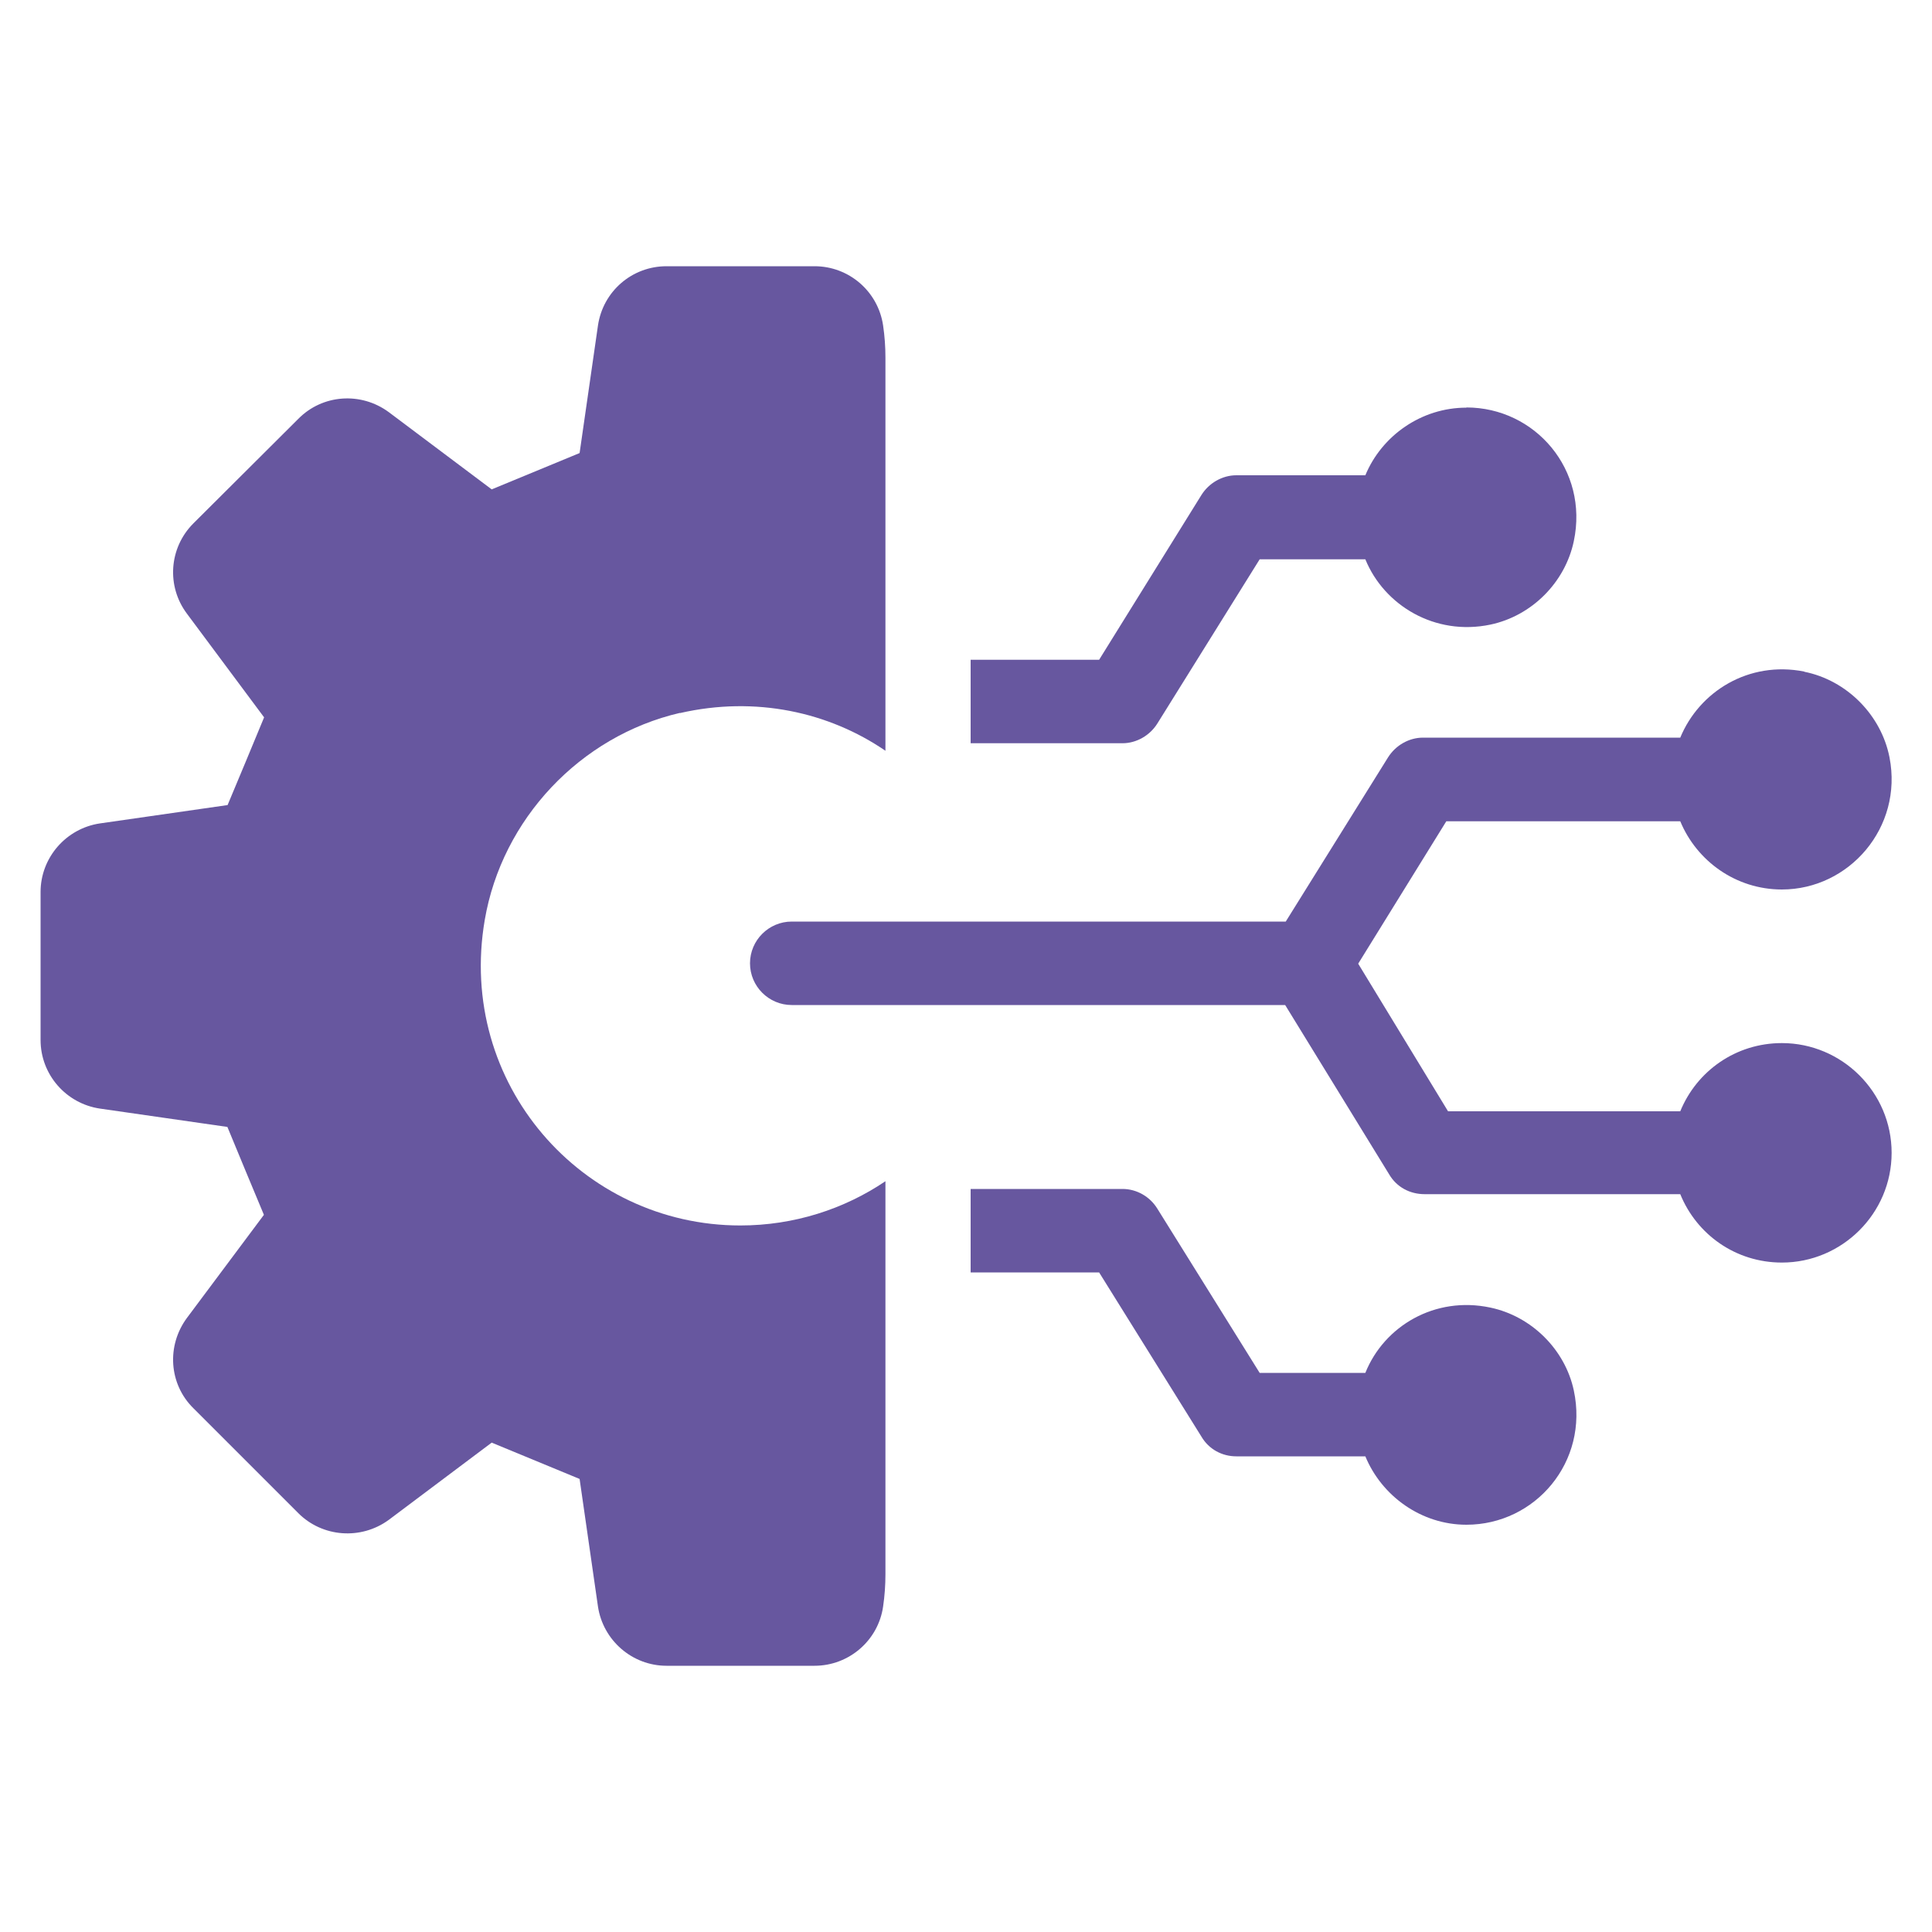 <?xml version="1.0" encoding="UTF-8"?>
<svg xmlns="http://www.w3.org/2000/svg" version="1.1" viewBox="0 0 100 100">
  <defs>
    <style>
      .cls-1 {
        fill: #67579f;
      }
    </style>
  </defs>
  <!-- Generator: Adobe Illustrator 28.7.1, SVG Export Plug-In . SVG Version: 1.2.0 Build 142)  -->
  <g>
    <g id="Layer_1">
      <g>
        <path class="cls-1" d="M35.19,36.91c3.92-.9,7.72-.05,10.64,1.95v-20.35c0-.56-.04-1.11-.12-1.66h0c-.26-1.77-1.77-3.07-3.55-3.07h-7.66c-1.79,0-3.29,1.3-3.55,3.07l-.95,6.6c-2.01.83-2.54,1.05-4.55,1.88l-5.33-4c-1.44-1.06-3.43-.92-4.68.35l-5.43,5.41c-1.27,1.27-1.4,3.26-.33,4.68l3.99,5.36c-.83,2-1.05,2.54-1.89,4.54l-6.61.95c-1.75.26-3.07,1.77-3.07,3.55v7.66c0,1.79,1.32,3.29,3.07,3.55l6.6.95c.83,2.01,1.05,2.54,1.89,4.55l-3.98,5.33c-1.07,1.44-.94,3.43.33,4.68l5.43,5.43c1.25,1.25,3.24,1.4,4.68.35l5.33-4c2.01.83,2.54,1.05,4.55,1.88l.95,6.6c.26,1.75,1.77,3.07,3.55,3.07h7.66c1.78,0,3.3-1.31,3.55-3.07h0c.08-.55.12-1.11.12-1.66v-20.35c-2.13,1.44-4.73,2.29-7.51,2.29-8.2,0-14.68-7.34-13.23-15.81.89-5.22,4.94-9.52,10.1-10.72Z"/>
        <g>
          <path class="cls-1" d="M93.39,34.77c2.2.44,3.98,2.24,4.41,4.43.71,3.63-2.09,6.84-5.57,6.84-2.39,0-4.41-1.48-5.26-3.53h-12.11l-4.56,7.37,4.65,7.64h12.02c.85-2.08,2.87-3.53,5.26-3.53,3.11,0,5.68,2.54,5.68,5.68s-2.57,5.68-5.68,5.68c-2.39,0-4.41-1.45-5.26-3.54h-13.23c-.76,0-1.45-.36-1.84-1.03l-5.38-8.76h-25.54c-1.19,0-2.16-.97-2.16-2.16h0c0-1.19.97-2.16,2.16-2.16h25.57l5.29-8.49c.39-.63,1.09-1.03,1.81-1.03h13.32c.98-2.38,3.54-3.99,6.42-3.42Z"/>
          <g>
            <path class="cls-1" d="M75.9,21.09c3.56,0,6.34,3.23,5.56,6.92-.45,2.14-2.18,3.87-4.32,4.32-2.87.6-5.5-1-6.47-3.38h-5.47l-5.29,8.49c-.39.63-1.09,1.03-1.81,1.03h-7.86v-4.32h6.65l5.29-8.52c.39-.63,1.09-1.03,1.81-1.03h6.68c.85-2.05,2.9-3.5,5.23-3.5Z"/>
            <path class="cls-1" d="M50.24,61.54h7.86c.73,0,1.42.39,1.81,1.03l5.29,8.49h5.47c.97-2.42,3.6-3.99,6.47-3.38,2.14.45,3.87,2.18,4.32,4.29.79,3.69-1.99,6.95-5.56,6.95-2.33,0-4.38-1.48-5.23-3.54h-6.68c-.73,0-1.42-.36-1.81-1.03l-5.29-8.49h-6.65v-4.32Z"/>
          </g>
        </g>
      </g>
    </g>
  </g>
</svg>
